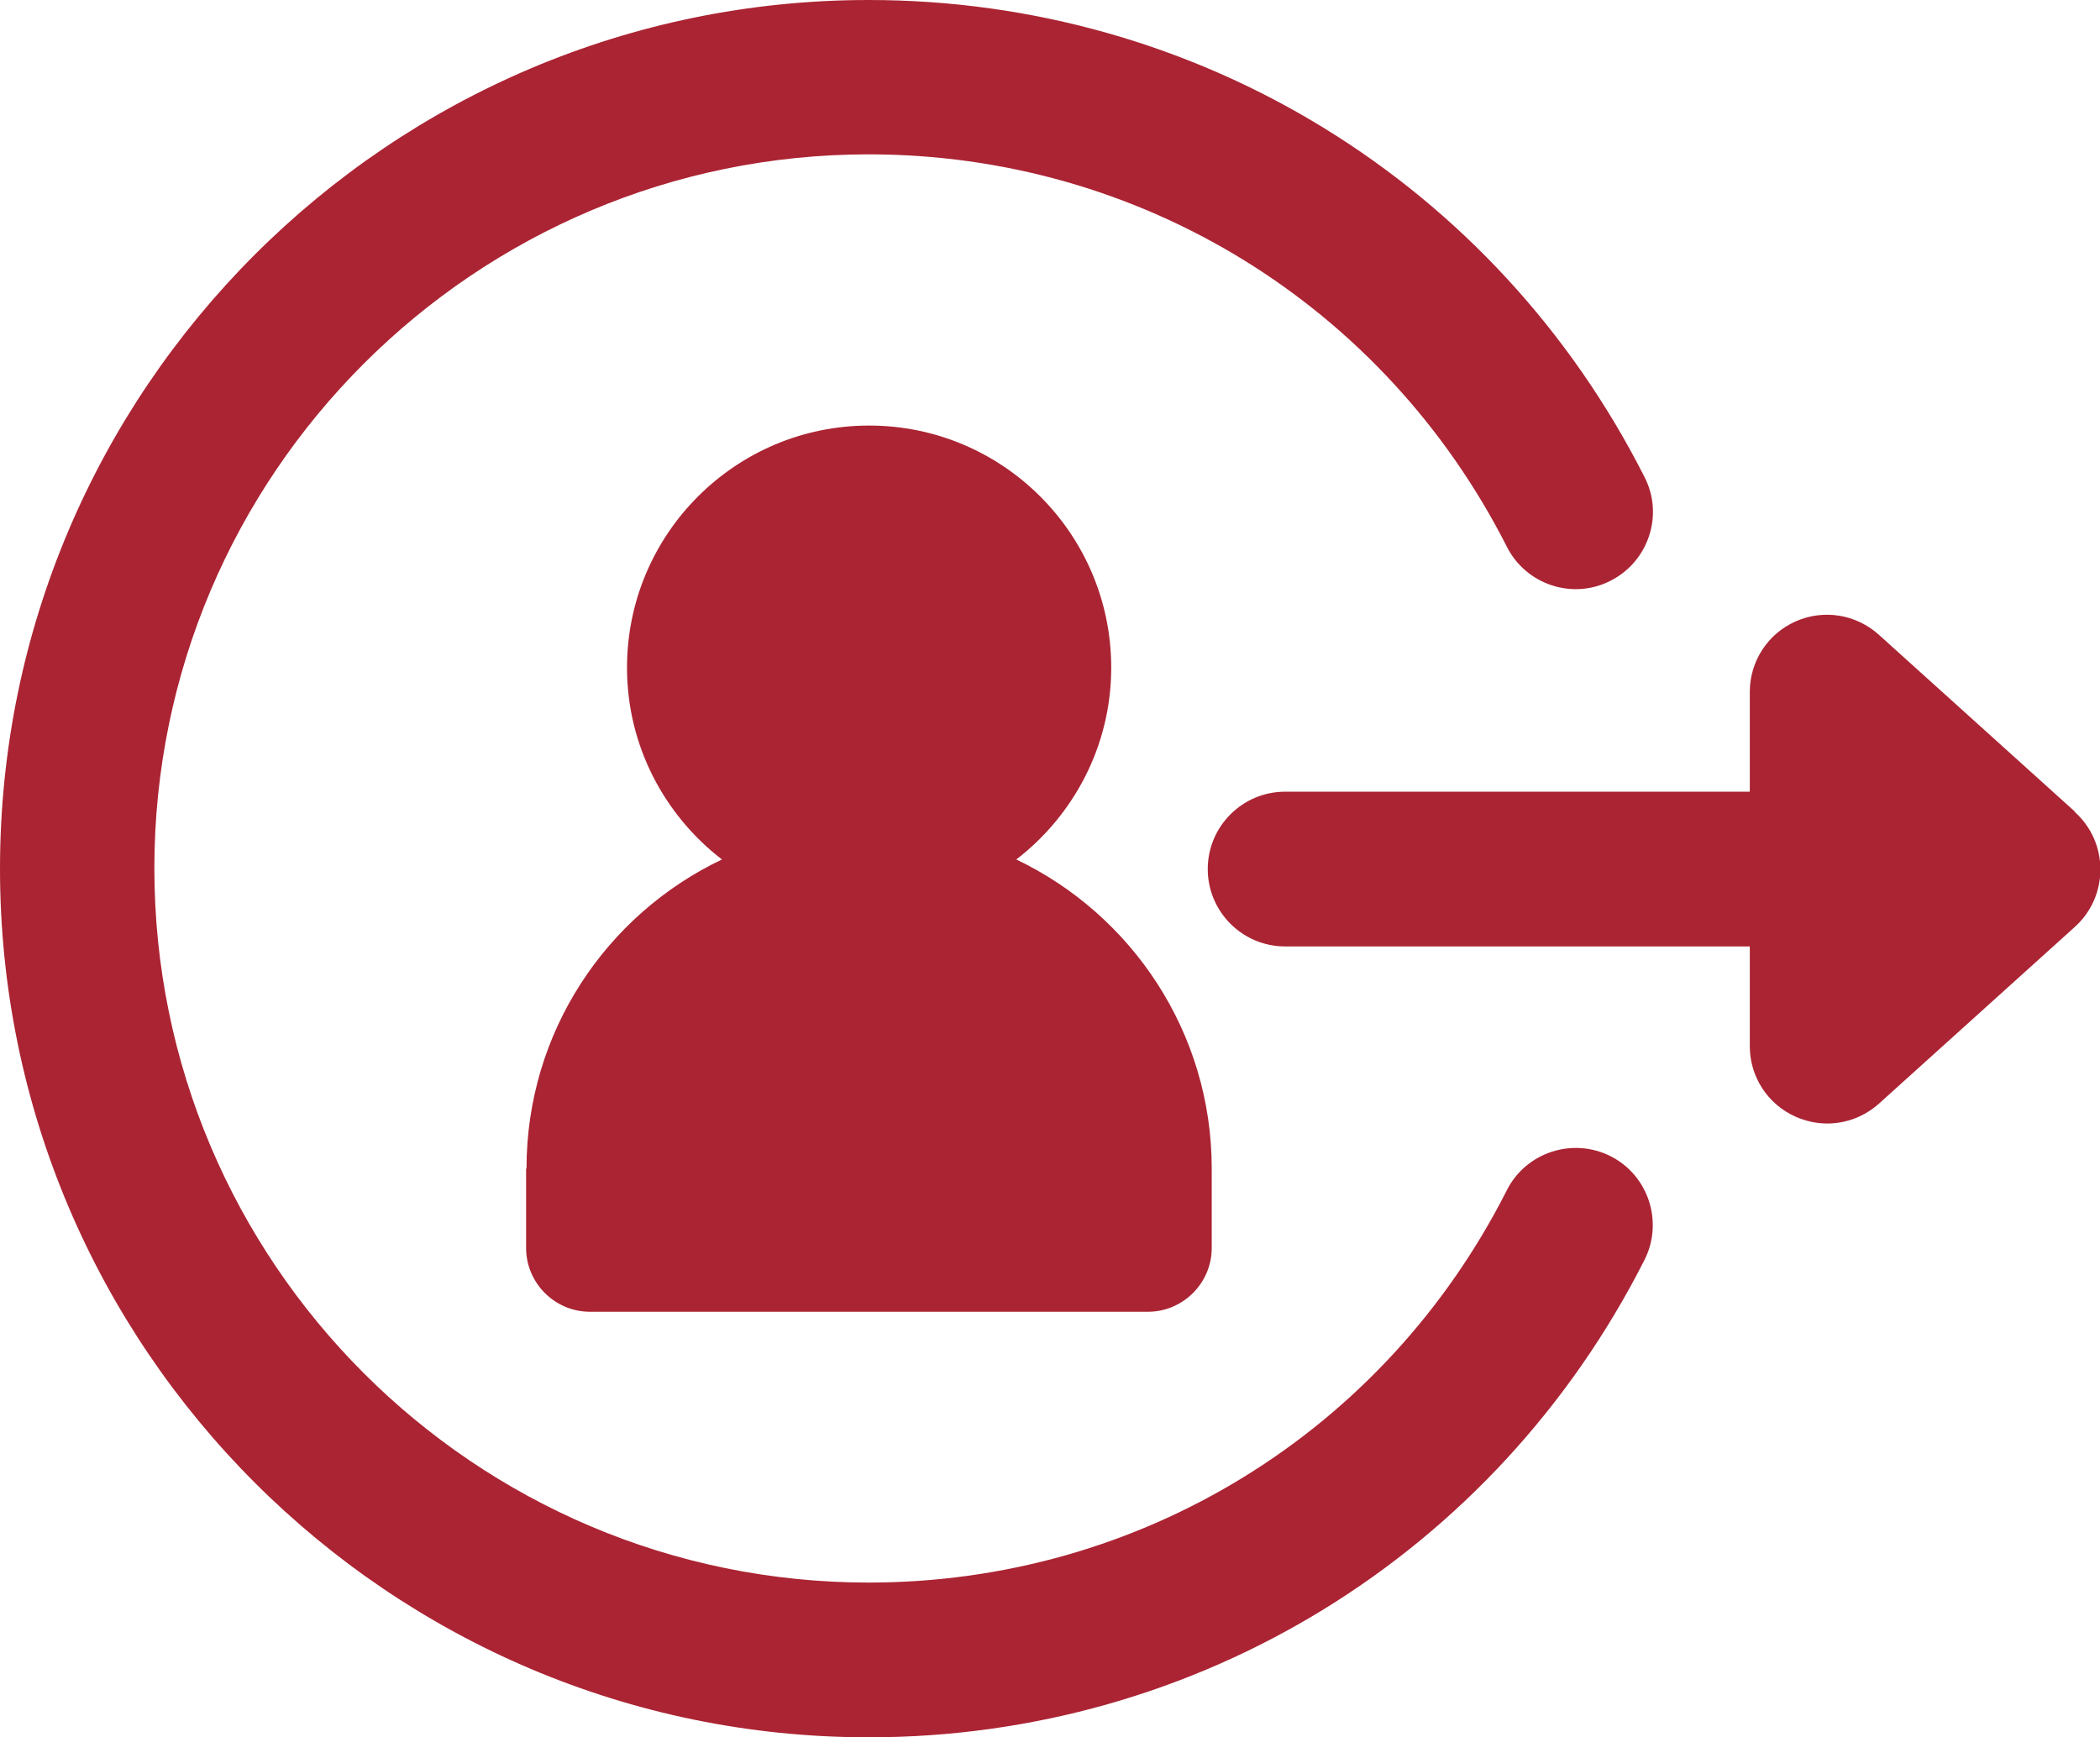 <svg xmlns="http://www.w3.org/2000/svg" id="Layer_1" data-name="Layer 1" viewBox="0 0 52.65 43.56"><defs><style>      .cls-1 {        fill: #ab2433;      }    </style></defs><path class="cls-1" d="M13.19,29.3v1.99c0,.88.72,1.6,1.6,1.6h13.99c.88,0,1.6-.72,1.6-1.6v-1.99c0-3.42-2.01-6.37-4.9-7.75,1.44-1.11,2.38-2.85,2.38-4.81,0-3.35-2.72-6.07-6.07-6.07s-6.07,2.72-6.07,6.07c0,1.96.94,3.7,2.38,4.81-2.9,1.38-4.9,4.33-4.9,7.75Z"></path><path class="cls-1" d="M52.01,20.34l-4.91-4.43c-.57-.51-1.38-.64-2.08-.33-.7.31-1.15,1-1.15,1.77v2.5h-11.65c-1.07,0-1.94.87-1.94,1.94s.87,1.94,1.94,1.94h11.65v2.5c0,.77.45,1.46,1.15,1.77.25.11.52.17.79.17.47,0,.93-.17,1.3-.5l4.91-4.43c.41-.37.64-.89.64-1.44s-.23-1.07-.64-1.44Z"></path><path class="cls-1" d="M40.38,28.99c-.95-.48-2.12-.1-2.6.85-3.07,6.07-9.2,9.84-16,9.84-9.88,0-17.91-8.03-17.91-17.91S11.91,3.87,21.78,3.87c6.79,0,12.92,3.77,16,9.84.48.95,1.65,1.34,2.6.85.95-.48,1.34-1.65.85-2.6C37.5,4.59,30.04,0,21.78,0,9.77,0,0,9.77,0,21.78s9.77,21.78,21.78,21.78c8.26,0,15.71-4.59,19.45-11.97.48-.95.1-2.12-.85-2.6Z"></path></svg>